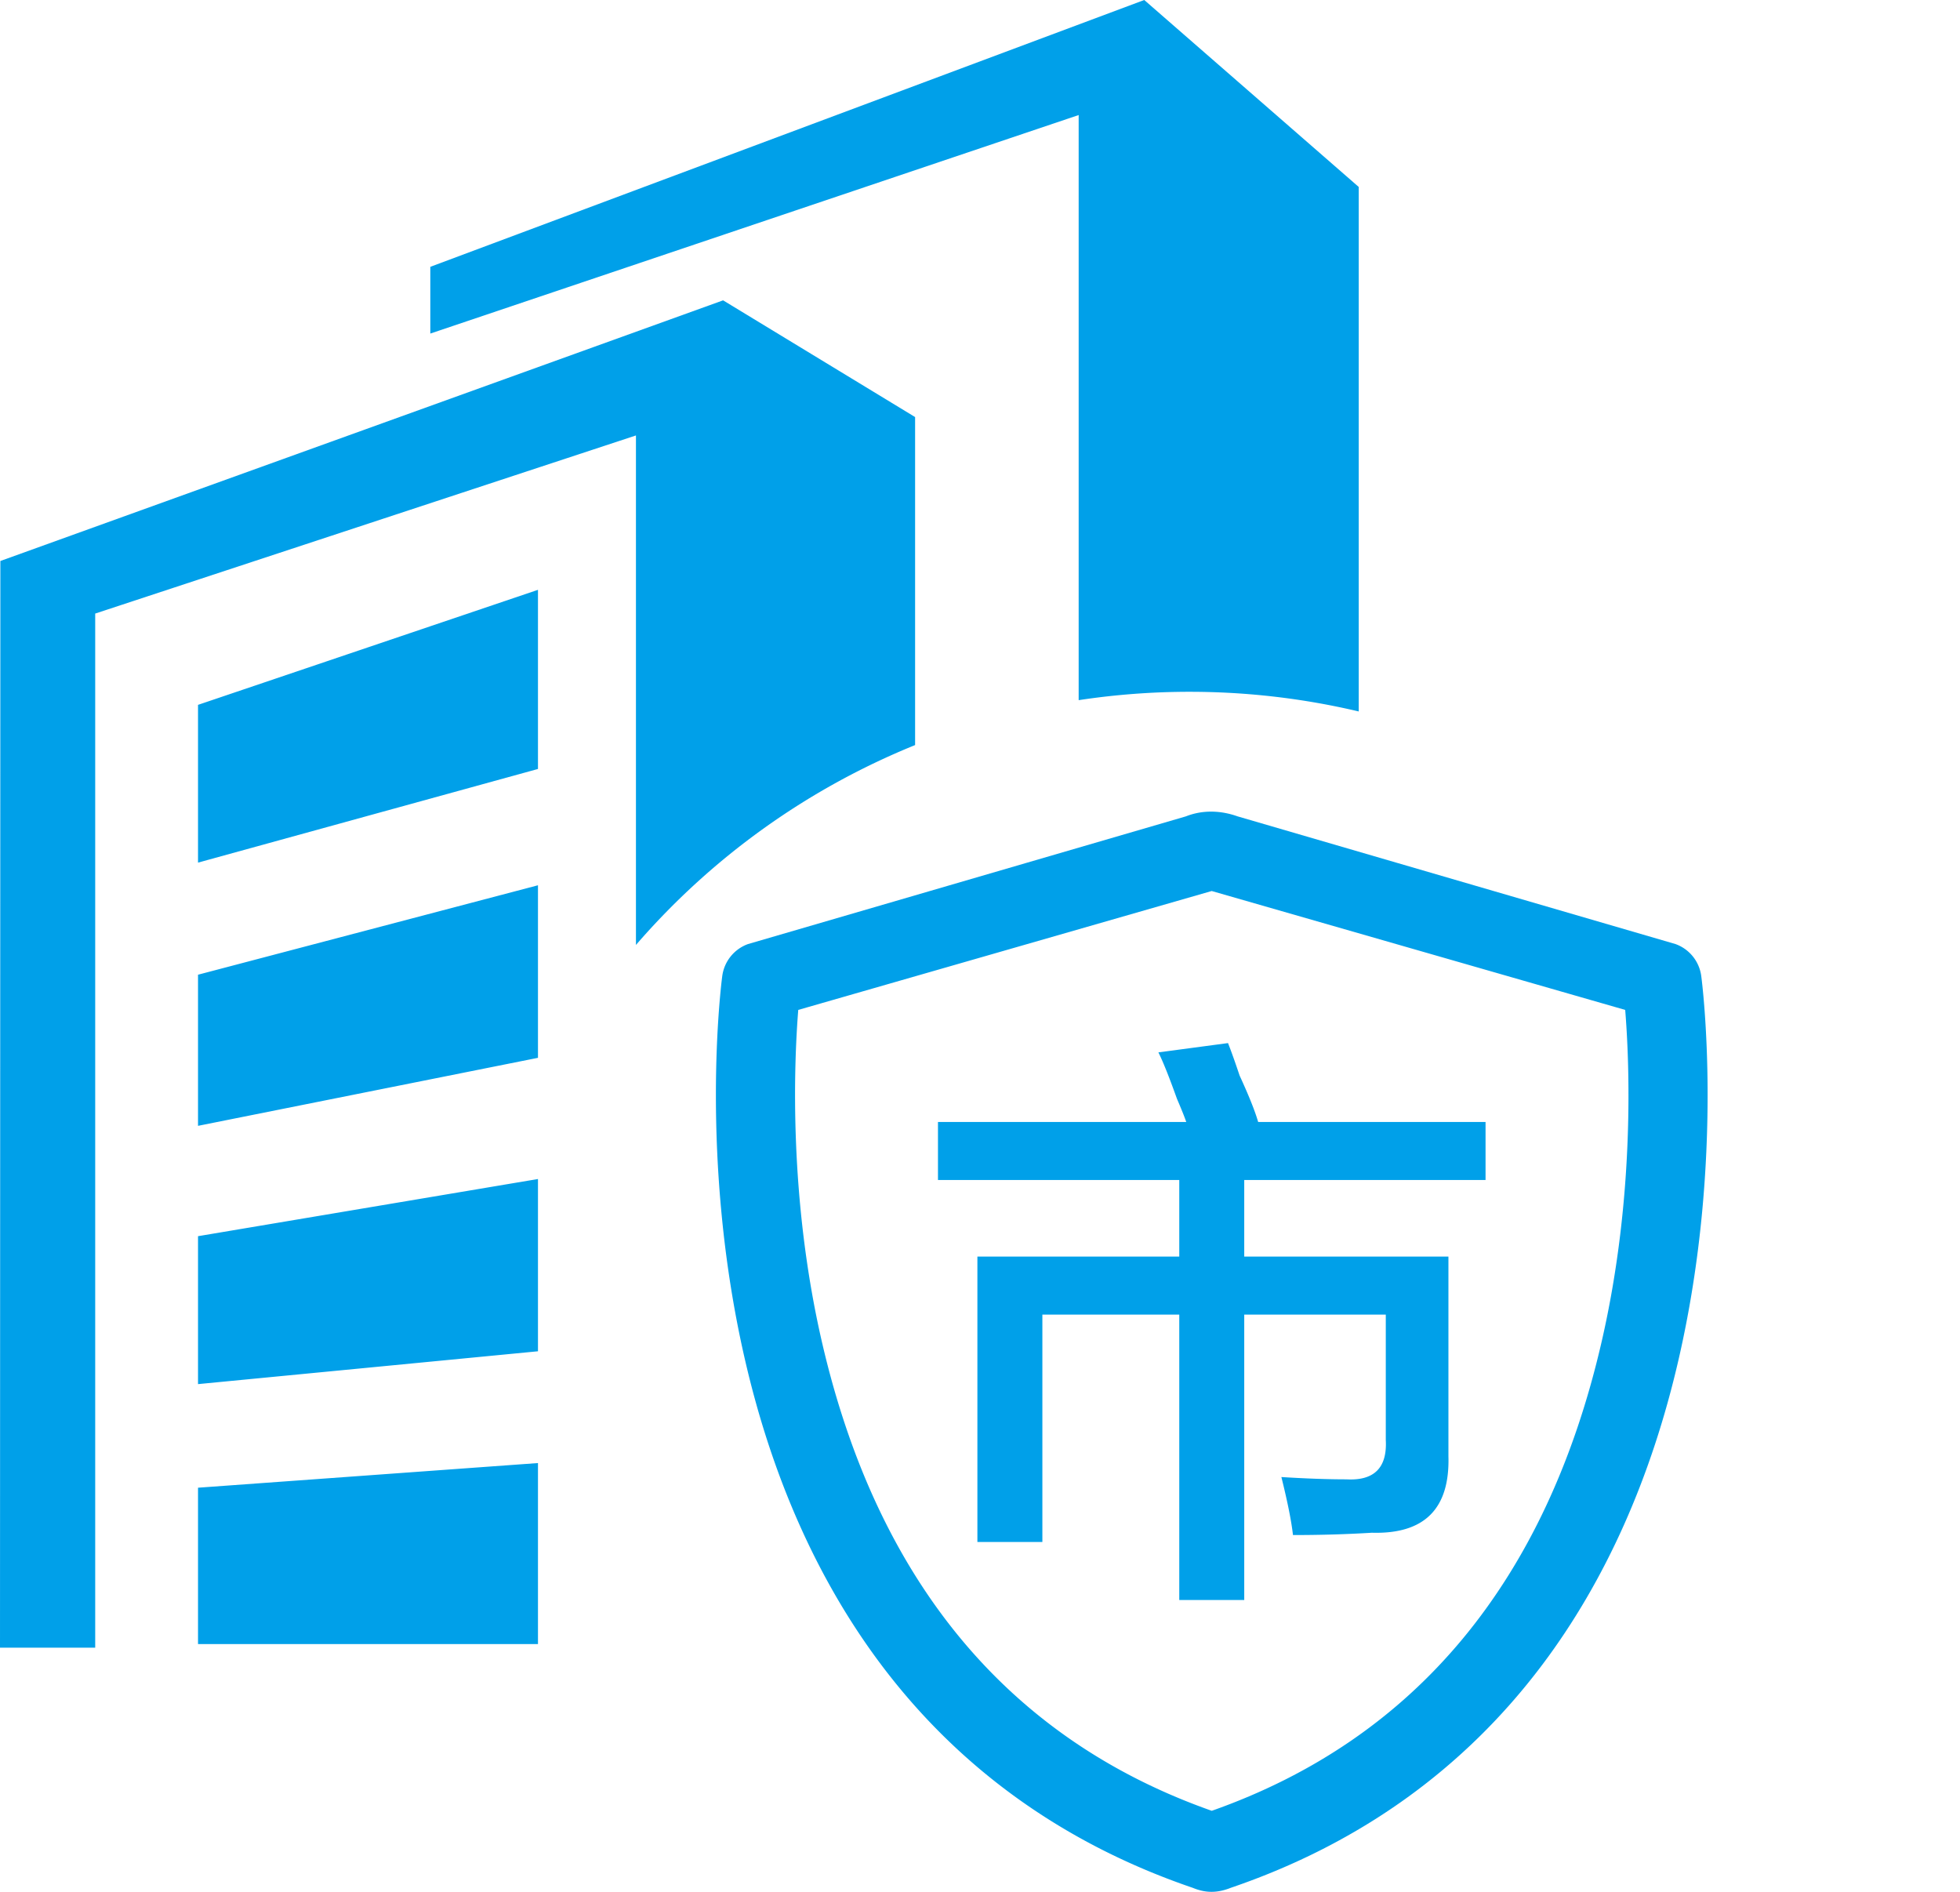 <?xml version="1.0" standalone="no"?><!DOCTYPE svg PUBLIC "-//W3C//DTD SVG 1.1//EN" "http://www.w3.org/Graphics/SVG/1.1/DTD/svg11.dtd"><svg t="1706019777725" class="icon" viewBox="0 0 1061 1024" version="1.1" xmlns="http://www.w3.org/2000/svg" p-id="41349" xmlns:xlink="http://www.w3.org/1999/xlink" width="207.227" height="200"><path d="M107.191 609.38l184.028-36.815v-93.394l-184.028 48.414zM107.191 889.897h184.028v-97.992l-184.028 13.346zM107.191 749.177l184.028-17.774v-93.238l-184.028 30.943zM107.191 466.908l184.028-50.693V319.254L107.191 381.518zM920.933 528.289a21.378 21.378 0 0 0-13.935-17.297L669.919 441.865c-10.225-3.639-19.973-3.166-27.924 0l-237.084 69.127a21.395 21.395 0 0 0-13.935 17.297c-0.531 3.995-12.695 98.781 12.174 207.145 14.773 64.382 39.647 120.123 73.907 165.687 42.412 56.391 99.115 96.97 168.563 120.68 5.757 2.341 12.044 3.425 20.66 0 69.439-23.692 126.152-64.284 168.563-120.68 34.274-45.569 59.138-101.309 73.912-165.687 24.878-108.364 12.713-203.162 12.178-207.145z m-53.841 197.571c-29.814 129.875-100.828 215.381-211.136 254.27-109.947-38.769-180.88-123.877-210.873-253.106-18.301-78.884-15.237-151.846-12.967-180.389l223.813-64.36 223.835 64.36c2.319 28.361 5.382 100.529-12.673 179.225zM583.905 378.972a399.988 399.988 0 0 1 60.066-4.526c31.513 0 62.162 3.697 91.548 10.649V101.193L619.414 0 232.937 144.426v36.12l350.973-118.277v316.703h-0.004z" fill="#00a0e9" p-id="41350"></path><path d="M344.253 511.474a397.139 397.139 0 0 1 151.114-108.19V225.722h-0.031l-103.9-63.156L0.196 303.647 0 891.846h51.535V332.101L344.253 235.697V511.474zM507.75 638.691v-31.397h134.397c-0.843-2.511-2.515-6.689-5.026-12.553-4.196-11.714-7.532-20.098-10.051-25.119l37.685-5.03c1.663 4.192 3.764 10.051 6.279 17.583 5.017 10.885 8.361 19.268 10.042 25.119h123.093v31.397h-130.629v41.457h110.531v108.025c0.834 28.477-12.99 42.269-41.449 41.449-13.409 0.829-27.634 1.253-42.702 1.253-0.838-7.532-2.943-17.993-6.274-31.397 13.387 0.838 25.119 1.244 35.17 1.244 15.068 0.843 22.18-6.27 21.346-21.346v-67.829h-76.623v154.494h-35.17v-154.494h-74.108v123.093h-35.174v-154.494h109.282v-41.449h-130.62v-0.004z" fill="#00a0e9" p-id="41351"></path></svg>